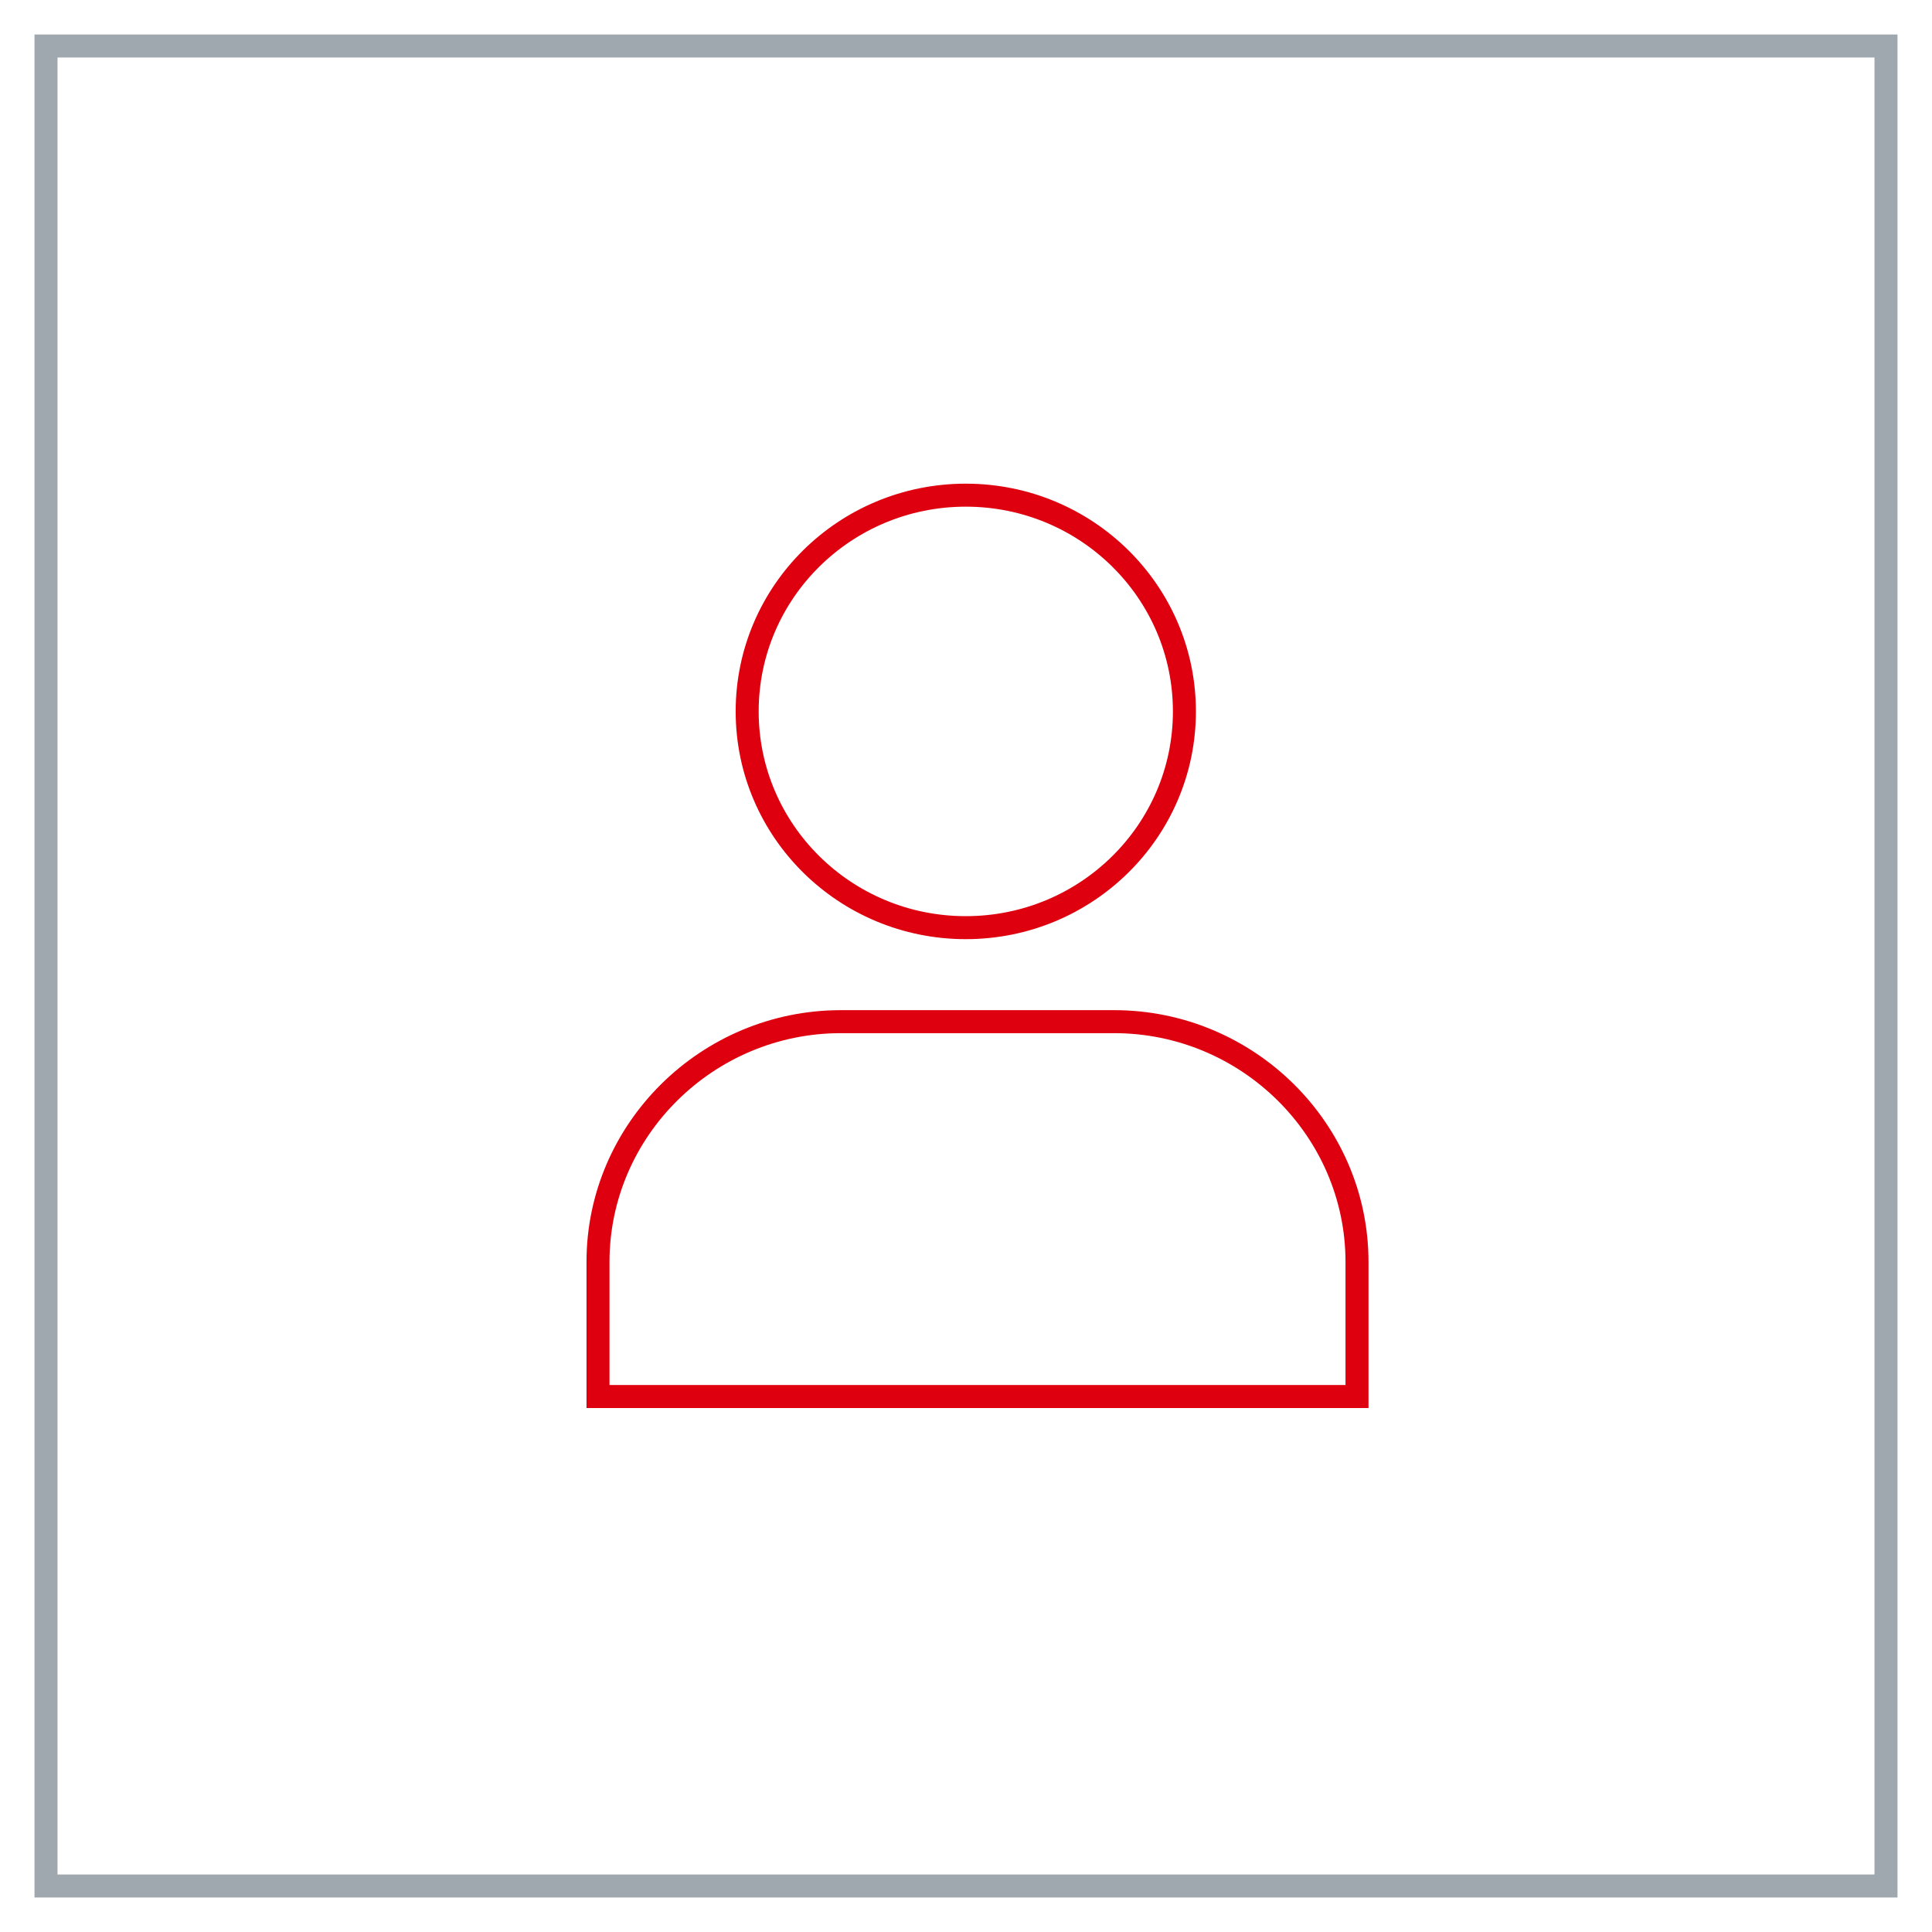 <svg xmlns="http://www.w3.org/2000/svg" width="84" height="84" viewBox="0 0 84 84"><g transform="translate(2 2)" fill="none" fill-rule="evenodd"><path stroke="#A0A8AF" d="M0 0h80v80H0z"/><path d="M57 52.866c0-5.745-4.753-10.446-10.56-10.446H34.56c-5.807 0-10.56 4.7-10.56 10.446v5.852h33v-5.852z" stroke="#DF000F"/><ellipse stroke="#DF000F" cx="39.991" cy="28.931" rx="9.505" ry="9.402"/></g></svg>